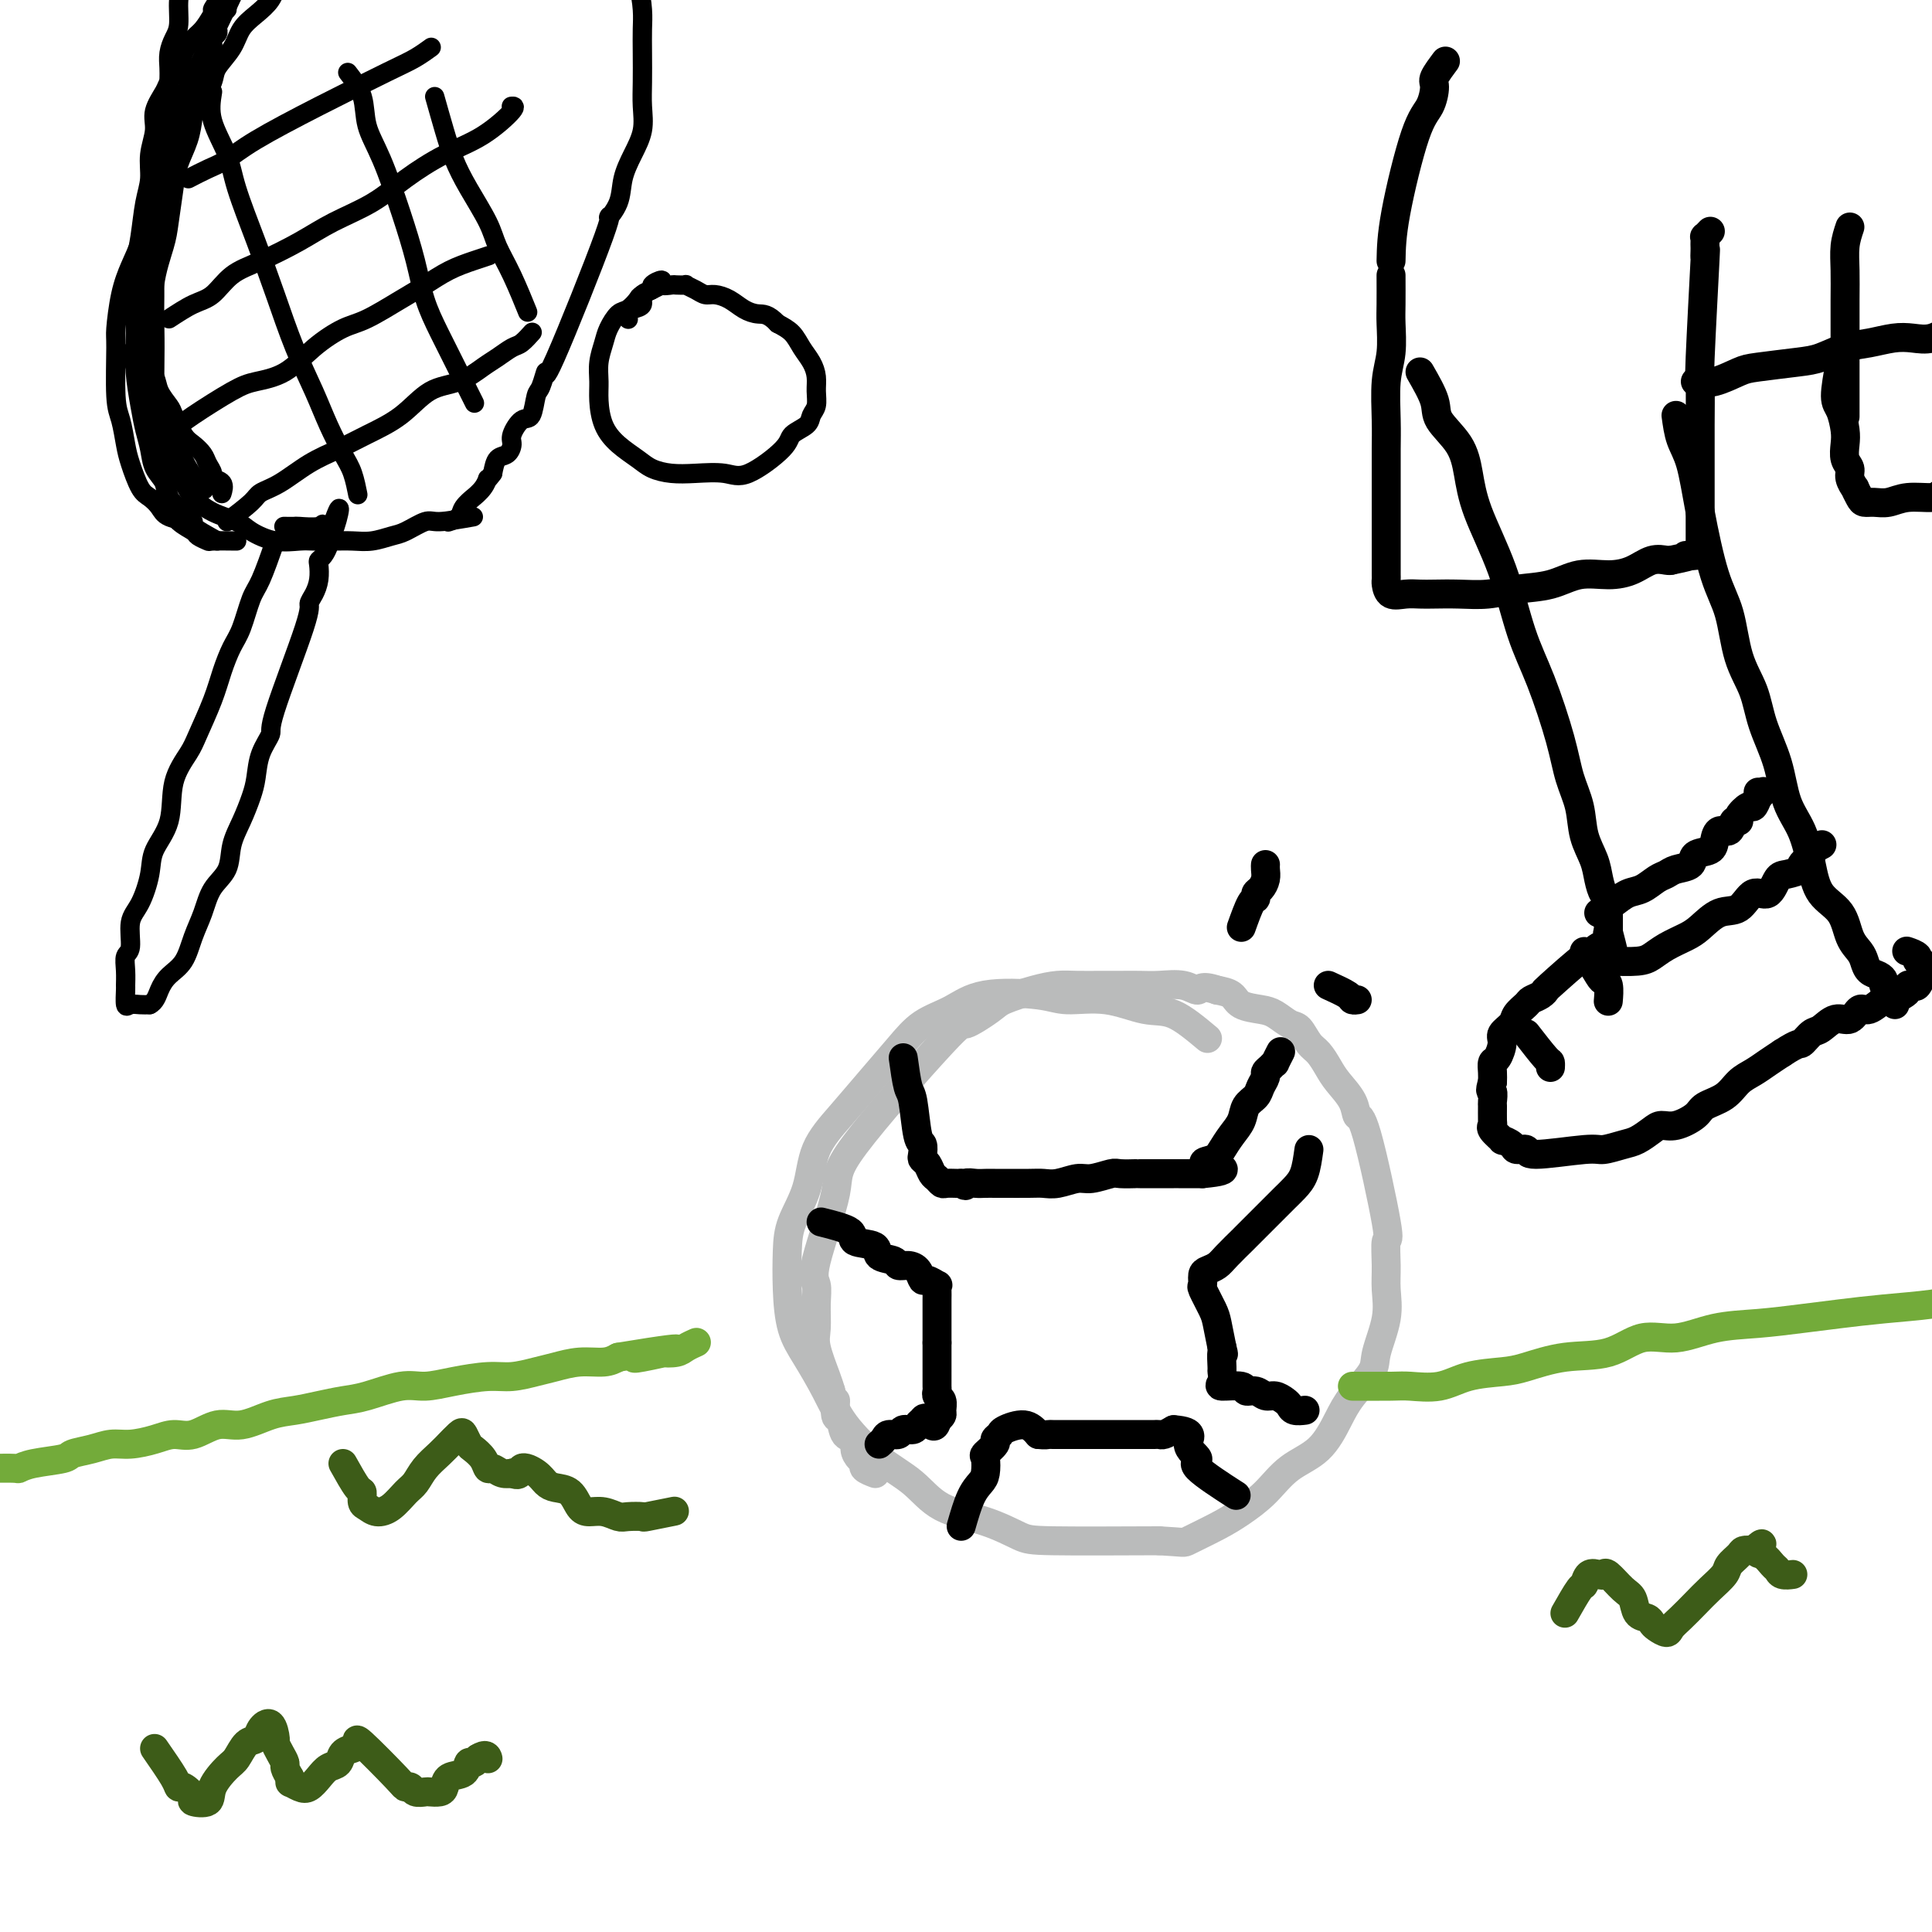 <svg viewBox='0 0 400 400' version='1.1' xmlns='http://www.w3.org/2000/svg' xmlns:xlink='http://www.w3.org/1999/xlink'><g fill='none' stroke='#BABBBB' stroke-width='6' stroke-linecap='round' stroke-linejoin='round'><path d='M250,215c-2.464,-2.062 -4.929,-4.125 -7,-5c-2.071,-0.875 -3.750,-0.563 -6,-1c-2.250,-0.437 -5.072,-1.625 -8,-2c-2.928,-0.375 -5.963,0.061 -8,0c-2.037,-0.061 -3.078,-0.620 -6,-1c-2.922,-0.380 -7.725,-0.582 -11,0c-3.275,0.582 -5.021,1.949 -7,3c-1.979,1.051 -4.190,1.786 -6,3c-1.810,1.214 -3.218,2.906 -5,5c-1.782,2.094 -3.938,4.590 -6,7c-2.062,2.410 -4.031,4.735 -6,7c-1.969,2.265 -3.940,4.469 -5,7c-1.060,2.531 -1.211,5.390 -2,8c-0.789,2.610 -2.218,4.972 -3,7c-0.782,2.028 -0.919,3.724 -1,6c-0.081,2.276 -0.107,5.134 0,8c0.107,2.866 0.347,5.739 1,8c0.653,2.261 1.721,3.909 3,6c1.279,2.091 2.771,4.626 4,7c1.229,2.374 2.195,4.588 4,7c1.805,2.412 4.447,5.021 7,7c2.553,1.979 5.016,3.329 7,5c1.984,1.671 3.490,3.663 6,5c2.510,1.337 6.023,2.018 9,3c2.977,0.982 5.417,2.264 7,3c1.583,0.736 2.309,0.924 7,1c4.691,0.076 13.345,0.038 22,0'/><path d='M240,319c5.545,0.300 4.907,0.551 6,0c1.093,-0.551 3.916,-1.905 6,-3c2.084,-1.095 3.429,-1.930 5,-3c1.571,-1.070 3.367,-2.374 5,-4c1.633,-1.626 3.104,-3.573 5,-5c1.896,-1.427 4.219,-2.336 6,-4c1.781,-1.664 3.021,-4.085 4,-6c0.979,-1.915 1.698,-3.323 3,-5c1.302,-1.677 3.186,-3.622 4,-5c0.814,-1.378 0.557,-2.189 1,-4c0.443,-1.811 1.586,-4.623 2,-7c0.414,-2.377 0.098,-4.319 0,-6c-0.098,-1.681 0.023,-3.100 0,-5c-0.023,-1.900 -0.189,-4.282 0,-5c0.189,-0.718 0.735,0.230 0,-4c-0.735,-4.230 -2.749,-13.636 -4,-18c-1.251,-4.364 -1.739,-3.687 -2,-4c-0.261,-0.313 -0.296,-1.615 -1,-3c-0.704,-1.385 -2.076,-2.851 -3,-4c-0.924,-1.149 -1.402,-1.980 -2,-3c-0.598,-1.020 -1.318,-2.227 -2,-3c-0.682,-0.773 -1.325,-1.110 -2,-2c-0.675,-0.890 -1.382,-2.331 -2,-3c-0.618,-0.669 -1.148,-0.564 -2,-1c-0.852,-0.436 -2.027,-1.412 -3,-2c-0.973,-0.588 -1.745,-0.786 -3,-1c-1.255,-0.214 -2.992,-0.442 -4,-1c-1.008,-0.558 -1.288,-1.445 -2,-2c-0.712,-0.555 -1.856,-0.777 -3,-1'/><path d='M252,205c-3.421,-1.177 -3.475,-0.119 -4,0c-0.525,0.119 -1.521,-0.700 -3,-1c-1.479,-0.300 -3.442,-0.080 -5,0c-1.558,0.080 -2.713,0.021 -4,0c-1.287,-0.021 -2.708,-0.004 -4,0c-1.292,0.004 -2.454,-0.007 -4,0c-1.546,0.007 -3.474,0.030 -5,0c-1.526,-0.030 -2.648,-0.115 -4,0c-1.352,0.115 -2.934,0.429 -5,1c-2.066,0.571 -4.615,1.399 -6,2c-1.385,0.601 -1.607,0.976 -3,2c-1.393,1.024 -3.958,2.697 -5,3c-1.042,0.303 -0.563,-0.765 -5,4c-4.437,4.765 -13.792,15.365 -18,21c-4.208,5.635 -3.271,6.307 -4,10c-0.729,3.693 -3.125,10.407 -4,14c-0.875,3.593 -0.228,4.065 0,5c0.228,0.935 0.036,2.333 0,4c-0.036,1.667 0.083,3.601 0,5c-0.083,1.399 -0.369,2.261 0,4c0.369,1.739 1.391,4.354 2,6c0.609,1.646 0.804,2.323 1,3'/><path d='M172,288c0.705,4.452 0.967,2.081 1,2c0.033,-0.081 -0.164,2.128 0,3c0.164,0.872 0.687,0.408 1,1c0.313,0.592 0.414,2.238 1,3c0.586,0.762 1.658,0.638 2,1c0.342,0.362 -0.044,1.211 0,2c0.044,0.789 0.520,1.518 1,2c0.480,0.482 0.966,0.718 1,1c0.034,0.282 -0.383,0.612 0,1c0.383,0.388 1.565,0.835 2,1c0.435,0.165 0.124,0.047 0,0c-0.124,-0.047 -0.062,-0.024 0,0'/></g>
<g fill='none' stroke='#000000' stroke-width='6' stroke-linecap='round' stroke-linejoin='round'><path d='M187,219c0.332,2.396 0.663,4.792 1,6c0.337,1.208 0.678,1.227 1,3c0.322,1.773 0.625,5.300 1,7c0.375,1.700 0.821,1.573 1,2c0.179,0.427 0.089,1.410 0,2c-0.089,0.590 -0.178,0.789 0,1c0.178,0.211 0.624,0.435 1,1c0.376,0.565 0.682,1.472 1,2c0.318,0.528 0.649,0.677 1,1c0.351,0.323 0.723,0.818 1,1c0.277,0.182 0.459,0.049 1,0c0.541,-0.049 1.440,-0.014 2,0c0.560,0.014 0.780,0.007 1,0'/><path d='M199,245c1.368,0.928 0.786,0.249 1,0c0.214,-0.249 1.222,-0.067 2,0c0.778,0.067 1.324,0.018 2,0c0.676,-0.018 1.481,-0.004 2,0c0.519,0.004 0.751,-0.003 2,0c1.249,0.003 3.515,0.016 5,0c1.485,-0.016 2.187,-0.061 3,0c0.813,0.061 1.735,0.226 3,0c1.265,-0.226 2.873,-0.845 4,-1c1.127,-0.155 1.773,0.155 3,0c1.227,-0.155 3.034,-0.774 4,-1c0.966,-0.226 1.092,-0.061 2,0c0.908,0.061 2.599,0.016 3,0c0.401,-0.016 -0.488,-0.004 1,0c1.488,0.004 5.354,0.001 7,0c1.646,-0.001 1.071,-0.000 1,0c-0.071,0.000 0.362,0.000 1,0c0.638,-0.000 1.479,-0.000 2,0c0.521,0.000 0.720,0.000 1,0c0.280,-0.000 0.640,-0.000 1,0'/><path d='M249,243c7.927,-0.724 2.744,-1.533 1,-2c-1.744,-0.467 -0.049,-0.590 1,-1c1.049,-0.410 1.451,-1.107 2,-2c0.549,-0.893 1.246,-1.982 2,-3c0.754,-1.018 1.565,-1.964 2,-3c0.435,-1.036 0.494,-2.161 1,-3c0.506,-0.839 1.459,-1.390 2,-2c0.541,-0.610 0.671,-1.278 1,-2c0.329,-0.722 0.858,-1.498 1,-2c0.142,-0.502 -0.102,-0.730 0,-1c0.102,-0.270 0.549,-0.581 1,-1c0.451,-0.419 0.904,-0.947 1,-1c0.096,-0.053 -0.167,0.370 0,0c0.167,-0.370 0.762,-1.534 1,-2c0.238,-0.466 0.119,-0.233 0,0'/><path d='M170,253c2.542,0.634 5.084,1.269 6,2c0.916,0.731 0.205,1.559 1,2c0.795,0.441 3.094,0.496 4,1c0.906,0.504 0.417,1.457 1,2c0.583,0.543 2.236,0.675 3,1c0.764,0.325 0.637,0.842 1,1c0.363,0.158 1.215,-0.045 2,0c0.785,0.045 1.503,0.337 2,1c0.497,0.663 0.774,1.696 1,2c0.226,0.304 0.400,-0.122 1,0c0.600,0.122 1.625,0.792 2,1c0.375,0.208 0.101,-0.045 0,0c-0.101,0.045 -0.027,0.387 0,1c0.027,0.613 0.007,1.497 0,2c-0.007,0.503 -0.002,0.624 0,1c0.002,0.376 0.001,1.008 0,2c-0.001,0.992 -0.000,2.344 0,3c0.000,0.656 0.000,0.616 0,1c-0.000,0.384 -0.000,1.192 0,2'/><path d='M194,278c0.000,2.339 0.000,2.186 0,2c-0.000,-0.186 -0.000,-0.404 0,0c0.000,0.404 0.000,1.431 0,2c-0.000,0.569 -0.000,0.681 0,1c0.000,0.319 0.000,0.845 0,1c-0.000,0.155 -0.001,-0.060 0,0c0.001,0.060 0.004,0.396 0,1c-0.004,0.604 -0.015,1.475 0,2c0.015,0.525 0.057,0.704 0,1c-0.057,0.296 -0.214,0.709 0,1c0.214,0.291 0.800,0.459 1,1c0.200,0.541 0.015,1.453 0,2c-0.015,0.547 0.138,0.728 0,1c-0.138,0.272 -0.569,0.636 -1,1'/><path d='M194,294c-0.406,2.487 -1.422,0.704 -2,0c-0.578,-0.704 -0.717,-0.328 -1,0c-0.283,0.328 -0.710,0.609 -1,1c-0.290,0.391 -0.445,0.892 -1,1c-0.555,0.108 -1.511,-0.178 -2,0c-0.489,0.178 -0.509,0.818 -1,1c-0.491,0.182 -1.451,-0.096 -2,0c-0.549,0.096 -0.686,0.564 -1,1c-0.314,0.436 -0.804,0.839 -1,1c-0.196,0.161 -0.098,0.081 0,0'/><path d='M199,316c0.648,-2.234 1.296,-4.467 2,-6c0.704,-1.533 1.464,-2.365 2,-3c0.536,-0.635 0.846,-1.073 1,-2c0.154,-0.927 0.150,-2.343 0,-3c-0.150,-0.657 -0.446,-0.557 0,-1c0.446,-0.443 1.635,-1.430 2,-2c0.365,-0.570 -0.093,-0.722 0,-1c0.093,-0.278 0.736,-0.683 1,-1c0.264,-0.317 0.148,-0.547 1,-1c0.852,-0.453 2.672,-1.129 4,-1c1.328,0.129 2.164,1.065 3,2'/><path d='M215,297c1.506,0.155 1.769,0.041 2,0c0.231,-0.041 0.428,-0.011 1,0c0.572,0.011 1.519,0.003 2,0c0.481,-0.003 0.497,-0.001 1,0c0.503,0.001 1.494,0.000 2,0c0.506,-0.000 0.525,-0.000 1,0c0.475,0.000 1.404,0.000 2,0c0.596,-0.000 0.860,-0.000 1,0c0.140,0.000 0.156,0.000 1,0c0.844,-0.000 2.517,-0.000 3,0c0.483,0.000 -0.222,0.000 0,0c0.222,-0.000 1.373,-0.000 2,0c0.627,0.000 0.731,0.000 1,0c0.269,-0.000 0.702,-0.000 1,0c0.298,0.000 0.460,0.001 1,0c0.540,-0.001 1.457,-0.003 2,0c0.543,0.003 0.713,0.011 1,0c0.287,-0.011 0.693,-0.041 1,0c0.307,0.041 0.516,0.155 1,0c0.484,-0.155 1.242,-0.577 2,-1'/><path d='M243,296c4.860,0.354 3.009,1.738 3,3c-0.009,1.262 1.822,2.400 2,3c0.178,0.600 -1.298,0.662 0,2c1.298,1.338 5.371,3.954 7,5c1.629,1.046 0.815,0.523 0,0'/><path d='M271,238c-0.253,1.831 -0.507,3.662 -1,5c-0.493,1.338 -1.226,2.184 -2,3c-0.774,0.816 -1.590,1.601 -2,2c-0.410,0.399 -0.413,0.411 -2,2c-1.587,1.589 -4.757,4.755 -6,6c-1.243,1.245 -0.557,0.570 -1,1c-0.443,0.430 -2.013,1.965 -3,3c-0.987,1.035 -1.391,1.570 -2,2c-0.609,0.430 -1.424,0.755 -2,1c-0.576,0.245 -0.911,0.409 -1,1c-0.089,0.591 0.070,1.609 0,2c-0.070,0.391 -0.369,0.156 0,1c0.369,0.844 1.407,2.766 2,4c0.593,1.234 0.741,1.781 1,3c0.259,1.219 0.630,3.109 1,5'/><path d='M253,279c0.618,2.374 0.162,0.808 0,1c-0.162,0.192 -0.029,2.141 0,3c0.029,0.859 -0.046,0.626 0,1c0.046,0.374 0.215,1.353 0,2c-0.215,0.647 -0.812,0.962 0,1c0.812,0.038 3.032,-0.201 4,0c0.968,0.201 0.683,0.841 1,1c0.317,0.159 1.237,-0.165 2,0c0.763,0.165 1.369,0.819 2,1c0.631,0.181 1.287,-0.109 2,0c0.713,0.109 1.484,0.618 2,1c0.516,0.382 0.778,0.639 1,1c0.222,0.361 0.406,0.828 1,1c0.594,0.172 1.598,0.049 2,0c0.402,-0.049 0.201,-0.025 0,0'/><path d='M294,77c1.262,2.198 2.524,4.396 3,6c0.476,1.604 0.168,2.614 1,4c0.832,1.386 2.806,3.148 4,5c1.194,1.852 1.610,3.794 2,6c0.390,2.206 0.755,4.674 2,8c1.245,3.326 3.369,7.508 5,12c1.631,4.492 2.770,9.295 4,13c1.230,3.705 2.552,6.314 4,10c1.448,3.686 3.022,8.450 4,12c0.978,3.550 1.361,5.888 2,8c0.639,2.112 1.533,3.999 2,6c0.467,2.001 0.507,4.118 1,6c0.493,1.882 1.438,3.530 2,5c0.562,1.470 0.739,2.762 1,4c0.261,1.238 0.606,2.422 1,3c0.394,0.578 0.838,0.549 1,1c0.162,0.451 0.043,1.381 0,2c-0.043,0.619 -0.012,0.925 0,1c0.012,0.075 0.003,-0.083 0,0c-0.003,0.083 -0.001,0.407 0,1c0.001,0.593 0.000,1.455 0,2c-0.000,0.545 -0.000,0.772 0,1'/><path d='M333,193c2.143,8.216 0.500,2.756 0,1c-0.500,-1.756 0.142,0.192 0,1c-0.142,0.808 -1.067,0.475 -2,1c-0.933,0.525 -1.874,1.909 -2,2c-0.126,0.091 0.562,-1.111 -1,0c-1.562,1.111 -5.373,4.534 -7,6c-1.627,1.466 -1.070,0.973 -1,1c0.070,0.027 -0.347,0.573 -1,1c-0.653,0.427 -1.542,0.733 -2,1c-0.458,0.267 -0.486,0.493 -1,1c-0.514,0.507 -1.514,1.295 -2,2c-0.486,0.705 -0.460,1.326 -1,2c-0.540,0.674 -1.647,1.402 -2,2c-0.353,0.598 0.049,1.066 0,2c-0.049,0.934 -0.549,2.333 -1,3c-0.451,0.667 -0.852,0.603 -1,1c-0.148,0.397 -0.042,1.256 0,2c0.042,0.744 0.021,1.372 0,2'/><path d='M309,224c-0.773,2.502 -0.207,1.756 0,2c0.207,0.244 0.053,1.479 0,2c-0.053,0.521 -0.006,0.329 0,1c0.006,0.671 -0.028,2.203 0,3c0.028,0.797 0.120,0.857 0,1c-0.120,0.143 -0.451,0.368 0,1c0.451,0.632 1.684,1.671 2,2c0.316,0.329 -0.285,-0.050 0,0c0.285,0.050 1.456,0.531 2,1c0.544,0.469 0.462,0.925 1,1c0.538,0.075 1.698,-0.232 2,0c0.302,0.232 -0.254,1.002 2,1c2.254,-0.002 7.318,-0.778 10,-1c2.682,-0.222 2.983,0.108 4,0c1.017,-0.108 2.749,-0.654 4,-1c1.251,-0.346 2.020,-0.491 3,-1c0.980,-0.509 2.172,-1.382 3,-2c0.828,-0.618 1.292,-0.979 2,-1c0.708,-0.021 1.659,0.300 3,0c1.341,-0.300 3.072,-1.221 4,-2c0.928,-0.779 1.052,-1.416 2,-2c0.948,-0.584 2.718,-1.115 4,-2c1.282,-0.885 2.076,-2.124 3,-3c0.924,-0.876 1.980,-1.390 3,-2c1.020,-0.610 2.006,-1.317 3,-2c0.994,-0.683 1.997,-1.341 3,-2'/><path d='M369,218c3.592,-2.350 3.571,-1.724 4,-2c0.429,-0.276 1.309,-1.455 2,-2c0.691,-0.545 1.195,-0.456 2,-1c0.805,-0.544 1.911,-1.723 3,-2c1.089,-0.277 2.162,0.346 3,0c0.838,-0.346 1.442,-1.661 2,-2c0.558,-0.339 1.070,0.298 2,0c0.930,-0.298 2.278,-1.533 3,-2c0.722,-0.467 0.820,-0.167 1,0c0.180,0.167 0.444,0.202 1,0c0.556,-0.202 1.406,-0.640 2,-1c0.594,-0.360 0.934,-0.640 1,-1c0.066,-0.360 -0.140,-0.799 0,-1c0.140,-0.201 0.626,-0.164 1,0c0.374,0.164 0.636,0.456 1,0c0.364,-0.456 0.829,-1.661 1,-2c0.171,-0.339 0.049,0.189 0,0c-0.049,-0.189 -0.024,-1.094 0,-2'/><path d='M398,200c0.360,-1.110 -0.738,-0.885 -1,-1c-0.262,-0.115 0.314,-0.569 0,-1c-0.314,-0.431 -1.518,-0.837 -2,-1c-0.482,-0.163 -0.241,-0.081 0,0'/><path d='M347,86c0.238,1.758 0.476,3.516 1,5c0.524,1.484 1.332,2.695 2,5c0.668,2.305 1.194,5.703 2,10c0.806,4.297 1.891,9.493 3,13c1.109,3.507 2.240,5.323 3,8c0.760,2.677 1.147,6.214 2,9c0.853,2.786 2.171,4.823 3,7c0.829,2.177 1.167,4.496 2,7c0.833,2.504 2.160,5.195 3,8c0.840,2.805 1.191,5.725 2,8c0.809,2.275 2.075,3.904 3,6c0.925,2.096 1.508,4.659 2,7c0.492,2.341 0.891,4.461 2,6c1.109,1.539 2.926,2.496 4,4c1.074,1.504 1.405,3.555 2,5c0.595,1.445 1.456,2.285 2,3c0.544,0.715 0.772,1.304 1,2c0.228,0.696 0.456,1.499 1,2c0.544,0.501 1.404,0.701 2,1c0.596,0.299 0.930,0.696 1,1c0.070,0.304 -0.123,0.515 0,1c0.123,0.485 0.561,1.242 1,2'/><path d='M391,206c2.333,3.500 1.167,1.750 0,0'/><path d='M331,189c0.998,-0.635 1.997,-1.269 3,-2c1.003,-0.731 2.011,-1.558 3,-2c0.989,-0.442 1.961,-0.499 3,-1c1.039,-0.501 2.146,-1.448 3,-2c0.854,-0.552 1.455,-0.711 2,-1c0.545,-0.289 1.035,-0.710 2,-1c0.965,-0.290 2.404,-0.450 3,-1c0.596,-0.550 0.349,-1.490 1,-2c0.651,-0.510 2.202,-0.589 3,-1c0.798,-0.411 0.845,-1.153 1,-2c0.155,-0.847 0.418,-1.798 1,-2c0.582,-0.202 1.483,0.344 2,0c0.517,-0.344 0.649,-1.579 1,-2c0.351,-0.421 0.920,-0.027 1,0c0.080,0.027 -0.329,-0.312 0,-1c0.329,-0.688 1.396,-1.724 2,-2c0.604,-0.276 0.744,0.207 1,0c0.256,-0.207 0.628,-1.103 1,-2'/><path d='M364,165c2.166,-2.182 0.581,-0.636 0,0c-0.581,0.636 -0.156,0.364 0,0c0.156,-0.364 0.045,-0.818 0,-1c-0.045,-0.182 -0.022,-0.091 0,0'/><path d='M333,199c2.259,0.066 4.519,0.132 6,0c1.481,-0.132 2.184,-0.463 3,-1c0.816,-0.537 1.744,-1.279 3,-2c1.256,-0.721 2.839,-1.421 4,-2c1.161,-0.579 1.900,-1.038 3,-2c1.100,-0.962 2.560,-2.426 4,-3c1.440,-0.574 2.859,-0.258 4,-1c1.141,-0.742 2.002,-2.542 3,-3c0.998,-0.458 2.132,0.425 3,0c0.868,-0.425 1.469,-2.159 2,-3c0.531,-0.841 0.990,-0.790 2,-1c1.010,-0.210 2.570,-0.682 3,-1c0.430,-0.318 -0.270,-0.481 0,-1c0.270,-0.519 1.508,-1.393 2,-2c0.492,-0.607 0.237,-0.947 0,-1c-0.237,-0.053 -0.455,0.182 0,0c0.455,-0.182 1.584,-0.780 2,-1c0.416,-0.220 0.119,-0.063 0,0c-0.119,0.063 -0.059,0.031 0,0'/><path d='M328,197c1.185,2.006 2.370,4.012 3,5c0.630,0.988 0.705,0.958 1,1c0.295,0.042 0.811,0.156 1,1c0.189,0.844 0.051,2.420 0,3c-0.051,0.580 -0.015,0.166 0,0c0.015,-0.166 0.007,-0.083 0,0'/><path d='M316,214c1.577,2.030 3.155,4.060 4,5c0.845,0.940 0.958,0.792 1,1c0.042,0.208 0.012,0.774 0,1c-0.012,0.226 -0.006,0.113 0,0'/><path d='M288,57c0.008,2.231 0.016,4.462 0,6c-0.016,1.538 -0.057,2.384 0,4c0.057,1.616 0.211,4.003 0,6c-0.211,1.997 -0.789,3.604 -1,6c-0.211,2.396 -0.057,5.582 0,8c0.057,2.418 0.015,4.070 0,6c-0.015,1.930 -0.004,4.140 0,6c0.004,1.860 0.001,3.370 0,5c-0.001,1.630 -0.000,3.378 0,5c0.000,1.622 0.000,3.117 0,4c-0.000,0.883 -0.000,1.152 0,2c0.000,0.848 0.002,2.273 0,3c-0.002,0.727 -0.006,0.755 0,1c0.006,0.245 0.021,0.707 0,1c-0.021,0.293 -0.079,0.418 0,1c0.079,0.582 0.294,1.620 1,2c0.706,0.380 1.902,0.103 3,0c1.098,-0.103 2.097,-0.031 3,0c0.903,0.031 1.710,0.021 3,0c1.290,-0.021 3.063,-0.052 5,0c1.937,0.052 4.036,0.186 6,0c1.964,-0.186 3.792,-0.693 6,-1c2.208,-0.307 4.796,-0.416 7,-1c2.204,-0.584 4.023,-1.645 6,-2c1.977,-0.355 4.113,-0.004 6,0c1.887,0.004 3.526,-0.339 5,-1c1.474,-0.661 2.781,-1.639 4,-2c1.219,-0.361 2.348,-0.103 3,0c0.652,0.103 0.826,0.052 1,0'/><path d='M346,116c6.453,-1.319 3.585,-1.115 3,-1c-0.585,0.115 1.111,0.141 2,0c0.889,-0.141 0.970,-0.450 1,-1c0.030,-0.550 0.008,-1.341 0,-2c-0.008,-0.659 -0.002,-1.186 0,-2c0.002,-0.814 0.001,-1.914 0,-3c-0.001,-1.086 -0.001,-2.156 0,-4c0.001,-1.844 0.004,-4.460 0,-7c-0.004,-2.540 -0.015,-5.005 0,-8c0.015,-2.995 0.057,-6.522 0,-8c-0.057,-1.478 -0.211,-0.907 0,-6c0.211,-5.093 0.789,-15.851 1,-20c0.211,-4.149 0.057,-1.690 0,-1c-0.057,0.690 -0.016,-0.388 0,-1c0.016,-0.612 0.008,-0.756 0,-1c-0.008,-0.244 -0.016,-0.587 0,-1c0.016,-0.413 0.056,-0.894 0,-1c-0.056,-0.106 -0.207,0.164 0,0c0.207,-0.164 0.774,-0.761 1,-1c0.226,-0.239 0.113,-0.119 0,0'/><path d='M351,79c1.189,0.203 2.379,0.406 4,0c1.621,-0.406 3.675,-1.422 5,-2c1.325,-0.578 1.921,-0.718 4,-1c2.079,-0.282 5.641,-0.706 8,-1c2.359,-0.294 3.516,-0.457 5,-1c1.484,-0.543 3.295,-1.464 5,-2c1.705,-0.536 3.303,-0.686 5,-1c1.697,-0.314 3.494,-0.792 5,-1c1.506,-0.208 2.720,-0.146 4,0c1.280,0.146 2.626,0.375 4,0c1.374,-0.375 2.774,-1.354 4,-2c1.226,-0.646 2.276,-0.958 3,-1c0.724,-0.042 1.122,0.184 2,0c0.878,-0.184 2.236,-0.780 3,-1c0.764,-0.220 0.932,-0.063 1,0c0.068,0.063 0.034,0.031 0,0'/><path d='M381,75c-0.506,2.721 -1.012,5.443 -1,7c0.012,1.557 0.543,1.950 1,3c0.457,1.050 0.839,2.756 1,4c0.161,1.244 0.100,2.026 0,3c-0.100,0.974 -0.238,2.140 0,3c0.238,0.860 0.851,1.414 1,2c0.149,0.586 -0.168,1.205 0,2c0.168,0.795 0.821,1.768 1,2c0.179,0.232 -0.115,-0.277 0,0c0.115,0.277 0.640,1.338 1,2c0.360,0.662 0.555,0.924 1,1c0.445,0.076 1.140,-0.035 2,0c0.860,0.035 1.885,0.216 3,0c1.115,-0.216 2.319,-0.829 4,-1c1.681,-0.171 3.840,0.098 5,0c1.160,-0.098 1.323,-0.565 2,-1c0.677,-0.435 1.869,-0.838 3,-1c1.131,-0.162 2.202,-0.082 3,0c0.798,0.082 1.324,0.166 2,0c0.676,-0.166 1.501,-0.580 2,-1c0.499,-0.420 0.673,-0.844 1,-1c0.327,-0.156 0.808,-0.045 1,0c0.192,0.045 0.096,0.022 0,0'/><path d='M414,99c4.881,-0.560 2.583,0.042 2,0c-0.583,-0.042 0.548,-0.726 1,-1c0.452,-0.274 0.226,-0.137 0,0'/><path d='M383,47c-0.423,1.259 -0.845,2.518 -1,4c-0.155,1.482 -0.041,3.186 0,5c0.041,1.814 0.011,3.737 0,6c-0.011,2.263 -0.003,4.865 0,7c0.003,2.135 0.001,3.801 0,6c-0.001,2.199 -0.000,4.930 0,7c0.000,2.070 0.000,3.481 0,4c-0.000,0.519 -0.000,0.148 0,0c0.000,-0.148 0.000,-0.074 0,0'/><path d='M288,54c0.051,-2.567 0.103,-5.133 1,-10c0.897,-4.867 2.640,-12.033 4,-16c1.360,-3.967 2.337,-4.734 3,-6c0.663,-1.266 1.013,-3.030 1,-4c-0.013,-0.970 -0.388,-1.146 0,-2c0.388,-0.854 1.539,-2.387 2,-3c0.461,-0.613 0.230,-0.307 0,0'/><path d='M257,192c0.726,-2.026 1.452,-4.051 2,-5c0.548,-0.949 0.917,-0.821 1,-1c0.083,-0.179 -0.121,-0.665 0,-1c0.121,-0.335 0.568,-0.521 1,-1c0.432,-0.479 0.848,-1.253 1,-2c0.152,-0.747 0.041,-1.468 0,-2c-0.041,-0.532 -0.011,-0.874 0,-1c0.011,-0.126 0.003,-0.036 0,0c-0.003,0.036 -0.002,0.018 0,0'/><path d='M275,204c1.607,0.732 3.214,1.464 4,2c0.786,0.536 0.750,0.875 1,1c0.250,0.125 0.786,0.036 1,0c0.214,-0.036 0.107,-0.018 0,0'/></g>
<g fill='none' stroke='#3D5C18' stroke-width='6' stroke-linecap='round' stroke-linejoin='round'><path d='M32,362c1.590,2.295 3.179,4.590 4,6c0.821,1.410 0.872,1.935 1,2c0.128,0.065 0.333,-0.330 1,0c0.667,0.330 1.796,1.385 2,2c0.204,0.615 -0.517,0.791 0,1c0.517,0.209 2.274,0.452 3,0c0.726,-0.452 0.422,-1.598 1,-3c0.578,-1.402 2.038,-3.061 3,-4c0.962,-0.939 1.427,-1.158 2,-2c0.573,-0.842 1.254,-2.306 2,-3c0.746,-0.694 1.558,-0.618 2,-1c0.442,-0.382 0.513,-1.221 1,-2c0.487,-0.779 1.388,-1.498 2,-1c0.612,0.498 0.934,2.213 1,3c0.066,0.787 -0.123,0.647 0,1c0.123,0.353 0.559,1.198 1,2c0.441,0.802 0.888,1.562 1,2c0.112,0.438 -0.111,0.554 0,1c0.111,0.446 0.555,1.223 1,2'/><path d='M60,368c0.832,1.719 -0.087,1.018 0,1c0.087,-0.018 1.179,0.648 2,1c0.821,0.352 1.371,0.389 2,0c0.629,-0.389 1.338,-1.204 2,-2c0.662,-0.796 1.278,-1.574 2,-2c0.722,-0.426 1.550,-0.499 2,-1c0.450,-0.501 0.524,-1.430 1,-2c0.476,-0.570 1.356,-0.779 2,-1c0.644,-0.221 1.051,-0.452 1,-1c-0.051,-0.548 -0.562,-1.411 1,0c1.562,1.411 5.196,5.096 7,7c1.804,1.904 1.778,2.027 2,2c0.222,-0.027 0.693,-0.203 1,0c0.307,0.203 0.450,0.785 1,1c0.550,0.215 1.507,0.065 2,0c0.493,-0.065 0.521,-0.043 1,0c0.479,0.043 1.410,0.109 2,0c0.590,-0.109 0.841,-0.393 1,-1c0.159,-0.607 0.228,-1.538 1,-2c0.772,-0.462 2.248,-0.454 3,-1c0.752,-0.546 0.779,-1.647 1,-2c0.221,-0.353 0.634,0.042 1,0c0.366,-0.042 0.683,-0.521 1,-1'/><path d='M99,364c1.690,-1.083 1.917,-0.292 2,0c0.083,0.292 0.024,0.083 0,0c-0.024,-0.083 -0.012,-0.042 0,0'/><path d='M71,303c1.150,2.055 2.299,4.110 3,5c0.701,0.890 0.953,0.616 1,1c0.047,0.384 -0.111,1.428 0,2c0.111,0.572 0.491,0.674 1,1c0.509,0.326 1.147,0.877 2,1c0.853,0.123 1.922,-0.183 3,-1c1.078,-0.817 2.163,-2.146 3,-3c0.837,-0.854 1.424,-1.232 2,-2c0.576,-0.768 1.142,-1.926 2,-3c0.858,-1.074 2.008,-2.065 3,-3c0.992,-0.935 1.824,-1.813 2,-2c0.176,-0.187 -0.305,0.316 0,0c0.305,-0.316 1.395,-1.452 2,-2c0.605,-0.548 0.726,-0.507 1,0c0.274,0.507 0.703,1.480 1,2c0.297,0.520 0.463,0.588 1,1c0.537,0.412 1.444,1.168 2,2c0.556,0.832 0.762,1.739 1,2c0.238,0.261 0.507,-0.126 1,0c0.493,0.126 1.210,0.765 2,1c0.790,0.235 1.654,0.067 2,0c0.346,-0.067 0.173,-0.034 0,0'/><path d='M106,305c1.999,0.979 1.498,-0.574 2,-1c0.502,-0.426 2.007,0.274 3,1c0.993,0.726 1.473,1.477 2,2c0.527,0.523 1.103,0.819 2,1c0.897,0.181 2.117,0.248 3,1c0.883,0.752 1.428,2.187 2,3c0.572,0.813 1.170,1.002 2,1c0.830,-0.002 1.892,-0.196 3,0c1.108,0.196 2.263,0.781 3,1c0.737,0.219 1.057,0.073 2,0c0.943,-0.073 2.511,-0.071 3,0c0.489,0.071 -0.099,0.211 1,0c1.099,-0.211 3.885,-0.775 5,-1c1.115,-0.225 0.557,-0.113 0,0'/><path d='M324,334c1.171,-2.060 2.342,-4.121 3,-5c0.658,-0.879 0.805,-0.578 1,-1c0.195,-0.422 0.440,-1.567 1,-2c0.560,-0.433 1.435,-0.154 2,0c0.565,0.154 0.819,0.181 1,0c0.181,-0.181 0.290,-0.571 1,0c0.710,0.571 2.022,2.104 3,3c0.978,0.896 1.623,1.157 2,2c0.377,0.843 0.486,2.269 1,3c0.514,0.731 1.432,0.768 2,1c0.568,0.232 0.784,0.660 1,1c0.216,0.340 0.431,0.594 1,1c0.569,0.406 1.492,0.965 2,1c0.508,0.035 0.602,-0.456 1,-1c0.398,-0.544 1.100,-1.143 2,-2c0.900,-0.857 1.999,-1.973 3,-3c1.001,-1.027 1.902,-1.963 3,-3c1.098,-1.037 2.391,-2.173 3,-3c0.609,-0.827 0.534,-1.345 1,-2c0.466,-0.655 1.471,-1.445 2,-2c0.529,-0.555 0.580,-0.873 1,-1c0.420,-0.127 1.210,-0.064 2,0'/><path d='M363,321c2.979,-2.661 1.427,-0.814 1,0c-0.427,0.814 0.271,0.596 1,1c0.729,0.404 1.488,1.429 2,2c0.512,0.571 0.778,0.689 1,1c0.222,0.311 0.400,0.815 1,1c0.600,0.185 1.623,0.050 2,0c0.377,-0.050 0.108,-0.014 0,0c-0.108,0.014 -0.054,0.007 0,0'/></g>
<g fill='none' stroke='#73AB3A' stroke-width='6' stroke-linecap='round' stroke-linejoin='round'><path d='M-2,304c2.045,-0.024 4.090,-0.048 5,0c0.910,0.048 0.687,0.168 1,0c0.313,-0.168 1.164,-0.623 3,-1c1.836,-0.377 4.657,-0.675 6,-1c1.343,-0.325 1.209,-0.678 2,-1c0.791,-0.322 2.508,-0.612 4,-1c1.492,-0.388 2.761,-0.872 4,-1c1.239,-0.128 2.448,0.101 4,0c1.552,-0.101 3.445,-0.533 5,-1c1.555,-0.467 2.771,-0.969 4,-1c1.229,-0.031 2.470,0.409 4,0c1.530,-0.409 3.349,-1.668 5,-2c1.651,-0.332 3.133,0.261 5,0c1.867,-0.261 4.117,-1.378 6,-2c1.883,-0.622 3.399,-0.749 5,-1c1.601,-0.251 3.287,-0.627 5,-1c1.713,-0.373 3.453,-0.744 5,-1c1.547,-0.256 2.903,-0.398 5,-1c2.097,-0.602 4.937,-1.663 7,-2c2.063,-0.337 3.349,0.050 5,0c1.651,-0.050 3.665,-0.538 6,-1c2.335,-0.462 4.990,-0.898 7,-1c2.010,-0.102 3.374,0.131 5,0c1.626,-0.131 3.513,-0.626 5,-1c1.487,-0.374 2.574,-0.626 4,-1c1.426,-0.374 3.192,-0.870 5,-1c1.808,-0.130 3.660,0.106 5,0c1.340,-0.106 2.170,-0.553 3,-1'/><path d='M128,281c21.143,-3.498 9.002,-0.744 5,0c-4.002,0.744 0.137,-0.522 2,-1c1.863,-0.478 1.452,-0.166 2,0c0.548,0.166 2.056,0.188 3,0c0.944,-0.188 1.325,-0.587 2,-1c0.675,-0.413 1.643,-0.842 2,-1c0.357,-0.158 0.102,-0.045 0,0c-0.102,0.045 -0.051,0.023 0,0'/><path d='M280,287c3.075,0.014 6.150,0.029 8,0c1.850,-0.029 2.477,-0.101 4,0c1.523,0.101 3.944,0.373 6,0c2.056,-0.373 3.749,-1.393 6,-2c2.251,-0.607 5.062,-0.801 7,-1c1.938,-0.199 3.005,-0.401 5,-1c1.995,-0.599 4.918,-1.593 8,-2c3.082,-0.407 6.323,-0.228 9,-1c2.677,-0.772 4.790,-2.497 7,-3c2.210,-0.503 4.517,0.216 7,0c2.483,-0.216 5.142,-1.367 8,-2c2.858,-0.633 5.915,-0.747 9,-1c3.085,-0.253 6.196,-0.646 9,-1c2.804,-0.354 5.300,-0.669 8,-1c2.700,-0.331 5.605,-0.677 9,-1c3.395,-0.323 7.281,-0.622 10,-1c2.719,-0.378 4.273,-0.833 7,-1c2.727,-0.167 6.628,-0.045 11,0c4.372,0.045 9.216,0.012 11,0c1.784,-0.012 0.510,-0.003 0,0c-0.510,0.003 -0.255,0.002 0,0'/></g>
<g fill='none' stroke='#000000' stroke-width='4' stroke-linecap='round' stroke-linejoin='round'><path d='M57,112c-1.089,3.086 -2.179,6.172 -3,8c-0.821,1.828 -1.374,2.397 -2,4c-0.626,1.603 -1.327,4.239 -2,6c-0.673,1.761 -1.320,2.647 -2,4c-0.680,1.353 -1.395,3.173 -2,5c-0.605,1.827 -1.102,3.660 -2,6c-0.898,2.340 -2.199,5.189 -3,7c-0.801,1.811 -1.103,2.586 -2,4c-0.897,1.414 -2.389,3.467 -3,6c-0.611,2.533 -0.339,5.547 -1,8c-0.661,2.453 -2.253,4.345 -3,6c-0.747,1.655 -0.649,3.072 -1,5c-0.351,1.928 -1.152,4.367 -2,6c-0.848,1.633 -1.744,2.459 -2,4c-0.256,1.541 0.128,3.797 0,5c-0.128,1.203 -0.767,1.353 -1,2c-0.233,0.647 -0.060,1.791 0,3c0.060,1.209 0.008,2.482 0,3c-0.008,0.518 0.028,0.283 0,1c-0.028,0.717 -0.121,2.388 0,3c0.121,0.612 0.456,0.165 1,0c0.544,-0.165 1.298,-0.047 2,0c0.702,0.047 1.351,0.024 2,0'/><path d='M31,208c1.147,-0.529 1.515,-1.851 2,-3c0.485,-1.149 1.087,-2.124 2,-3c0.913,-0.876 2.136,-1.654 3,-3c0.864,-1.346 1.368,-3.262 2,-5c0.632,-1.738 1.390,-3.300 2,-5c0.610,-1.700 1.070,-3.540 2,-5c0.930,-1.460 2.329,-2.542 3,-4c0.671,-1.458 0.612,-3.292 1,-5c0.388,-1.708 1.222,-3.291 2,-5c0.778,-1.709 1.499,-3.543 2,-5c0.501,-1.457 0.783,-2.537 1,-4c0.217,-1.463 0.369,-3.308 1,-5c0.631,-1.692 1.741,-3.229 2,-4c0.259,-0.771 -0.333,-0.775 1,-5c1.333,-4.225 4.592,-12.669 6,-17c1.408,-4.331 0.965,-4.547 1,-5c0.035,-0.453 0.548,-1.143 1,-2c0.452,-0.857 0.843,-1.883 1,-3c0.157,-1.117 0.081,-2.327 0,-3c-0.081,-0.673 -0.165,-0.810 0,-1c0.165,-0.190 0.580,-0.432 1,-1c0.420,-0.568 0.844,-1.461 1,-2c0.156,-0.539 0.045,-0.726 0,-1c-0.045,-0.274 -0.022,-0.637 0,-1'/><path d='M68,111c3.597,-10.840 2.090,-3.441 1,-1c-1.090,2.441 -1.764,-0.078 -2,-1c-0.236,-0.922 -0.036,-0.247 -1,0c-0.964,0.247 -3.094,0.066 -4,0c-0.906,-0.066 -0.590,-0.018 -1,0c-0.410,0.018 -1.546,0.005 -2,0c-0.454,-0.005 -0.227,-0.003 0,0'/><path d='M98,107c-2.723,0.477 -5.445,0.955 -7,1c-1.555,0.045 -1.941,-0.342 -3,0c-1.059,0.342 -2.789,1.412 -4,2c-1.211,0.588 -1.903,0.694 -3,1c-1.097,0.306 -2.599,0.814 -4,1c-1.401,0.186 -2.701,0.051 -4,0c-1.299,-0.051 -2.596,-0.020 -4,0c-1.404,0.020 -2.916,0.027 -4,0c-1.084,-0.027 -1.742,-0.089 -3,0c-1.258,0.089 -3.118,0.330 -5,0c-1.882,-0.330 -3.788,-1.230 -5,-2c-1.212,-0.770 -1.732,-1.408 -3,-2c-1.268,-0.592 -3.285,-1.136 -5,-2c-1.715,-0.864 -3.129,-2.048 -4,-3c-0.871,-0.952 -1.200,-1.673 -2,-3c-0.800,-1.327 -2.070,-3.261 -3,-5c-0.930,-1.739 -1.519,-3.284 -2,-5c-0.481,-1.716 -0.854,-3.603 -1,-6c-0.146,-2.397 -0.064,-5.303 0,-8c0.064,-2.697 0.112,-5.186 0,-8c-0.112,-2.814 -0.382,-5.952 0,-9c0.382,-3.048 1.415,-6.005 2,-8c0.585,-1.995 0.720,-3.029 1,-5c0.280,-1.971 0.704,-4.879 1,-7c0.296,-2.121 0.464,-3.456 1,-5c0.536,-1.544 1.439,-3.298 2,-5c0.561,-1.702 0.781,-3.351 1,-5'/><path d='M40,24c1.574,-6.174 1.509,-4.108 2,-4c0.491,0.108 1.538,-1.742 2,-3c0.462,-1.258 0.341,-1.925 1,-3c0.659,-1.075 2.100,-2.557 3,-4c0.900,-1.443 1.260,-2.848 2,-4c0.740,-1.152 1.861,-2.051 3,-3c1.139,-0.949 2.296,-1.949 3,-3c0.704,-1.051 0.956,-2.153 2,-3c1.044,-0.847 2.881,-1.438 4,-2c1.119,-0.562 1.519,-1.093 2,-2c0.481,-0.907 1.043,-2.188 2,-3c0.957,-0.812 2.311,-1.154 3,-2c0.689,-0.846 0.715,-2.195 2,-3c1.285,-0.805 3.831,-1.068 4,-1c0.169,0.068 -2.039,0.465 2,-2c4.039,-2.465 14.325,-7.791 19,-10c4.675,-2.209 3.739,-1.299 4,-1c0.261,0.299 1.719,-0.013 3,0c1.281,0.013 2.383,0.350 3,0c0.617,-0.350 0.748,-1.386 4,1c3.252,2.386 9.626,8.193 16,14'/><path d='M126,-14c3.276,3.864 3.466,6.524 4,8c0.534,1.476 1.411,1.769 2,3c0.589,1.231 0.889,3.399 1,5c0.111,1.601 0.031,2.636 0,4c-0.031,1.364 -0.014,3.056 0,5c0.014,1.944 0.025,4.140 0,6c-0.025,1.860 -0.085,3.386 0,5c0.085,1.614 0.315,3.318 0,5c-0.315,1.682 -1.175,3.341 -2,5c-0.825,1.659 -1.616,3.317 -2,5c-0.384,1.683 -0.361,3.389 -1,5c-0.639,1.611 -1.939,3.125 -2,3c-0.061,-0.125 1.119,-1.890 -1,4c-2.119,5.890 -7.537,19.435 -10,25c-2.463,5.565 -1.972,3.149 -2,3c-0.028,-0.149 -0.576,1.970 -1,3c-0.424,1.030 -0.726,0.971 -1,2c-0.274,1.029 -0.520,3.144 -1,4c-0.480,0.856 -1.193,0.451 -2,1c-0.807,0.549 -1.708,2.050 -2,3c-0.292,0.950 0.025,1.347 0,2c-0.025,0.653 -0.391,1.560 -1,2c-0.609,0.440 -1.460,0.411 -2,1c-0.540,0.589 -0.770,1.794 -1,3'/><path d='M102,98c-1.438,1.996 -1.033,0.985 -1,1c0.033,0.015 -0.304,1.054 -1,2c-0.696,0.946 -1.749,1.798 -2,2c-0.251,0.202 0.301,-0.247 0,0c-0.301,0.247 -1.453,1.191 -2,2c-0.547,0.809 -0.487,1.485 -1,2c-0.513,0.515 -1.600,0.869 -2,1c-0.400,0.131 -0.114,0.037 0,0c0.114,-0.037 0.057,-0.019 0,0'/><path d='M36,89c0.898,-0.755 1.795,-1.510 4,-3c2.205,-1.490 5.716,-3.716 8,-5c2.284,-1.284 3.339,-1.626 5,-2c1.661,-0.374 3.928,-0.778 6,-2c2.072,-1.222 3.950,-3.261 6,-5c2.050,-1.739 4.273,-3.180 6,-4c1.727,-0.820 2.958,-1.021 5,-2c2.042,-0.979 4.894,-2.735 7,-4c2.106,-1.265 3.464,-2.038 5,-3c1.536,-0.962 3.249,-2.114 5,-3c1.751,-0.886 3.542,-1.505 5,-2c1.458,-0.495 2.585,-0.864 3,-1c0.415,-0.136 0.119,-0.039 0,0c-0.119,0.039 -0.059,0.019 0,0'/><path d='M47,108c1.970,-1.497 3.940,-2.995 5,-4c1.060,-1.005 1.211,-1.518 2,-2c0.789,-0.482 2.215,-0.935 4,-2c1.785,-1.065 3.928,-2.744 6,-4c2.072,-1.256 4.072,-2.089 6,-3c1.928,-0.911 3.783,-1.900 6,-3c2.217,-1.100 4.795,-2.311 7,-4c2.205,-1.689 4.037,-3.857 6,-5c1.963,-1.143 4.059,-1.261 6,-2c1.941,-0.739 3.729,-2.101 5,-3c1.271,-0.899 2.025,-1.337 3,-2c0.975,-0.663 2.170,-1.551 3,-2c0.830,-0.449 1.295,-0.461 2,-1c0.705,-0.539 1.651,-1.607 2,-2c0.349,-0.393 0.100,-0.112 0,0c-0.100,0.112 -0.050,0.056 0,0'/><path d='M35,66c1.747,-1.145 3.494,-2.291 5,-3c1.506,-0.709 2.769,-0.983 4,-2c1.231,-1.017 2.428,-2.777 4,-4c1.572,-1.223 3.520,-1.908 6,-3c2.480,-1.092 5.494,-2.592 8,-4c2.506,-1.408 4.506,-2.723 7,-4c2.494,-1.277 5.482,-2.514 8,-4c2.518,-1.486 4.566,-3.221 7,-5c2.434,-1.779 5.254,-3.601 8,-5c2.746,-1.399 5.416,-2.375 8,-4c2.584,-1.625 5.080,-3.899 6,-5c0.920,-1.101 0.263,-1.029 0,-1c-0.263,0.029 -0.131,0.014 0,0'/><path d='M39,37c1.341,-0.697 2.683,-1.394 4,-2c1.317,-0.606 2.610,-1.120 4,-2c1.390,-0.880 2.877,-2.124 6,-4c3.123,-1.876 7.881,-4.384 13,-7c5.119,-2.616 10.599,-5.340 14,-7c3.401,-1.660 4.723,-2.255 6,-3c1.277,-0.745 2.508,-1.642 3,-2c0.492,-0.358 0.246,-0.179 0,0'/><path d='M49,112c-2.058,-0.025 -4.116,-0.050 -5,0c-0.884,0.050 -0.595,0.175 -1,0c-0.405,-0.175 -1.505,-0.651 -2,-1c-0.495,-0.349 -0.384,-0.571 -1,-1c-0.616,-0.429 -1.957,-1.064 -3,-2c-1.043,-0.936 -1.786,-2.175 -2,-3c-0.214,-0.825 0.100,-1.238 0,-2c-0.100,-0.762 -0.615,-1.873 -1,-3c-0.385,-1.127 -0.639,-2.269 -1,-4c-0.361,-1.731 -0.829,-4.051 -1,-6c-0.171,-1.949 -0.046,-3.528 0,-5c0.046,-1.472 0.013,-2.837 0,-5c-0.013,-2.163 -0.004,-5.123 0,-7c0.004,-1.877 0.005,-2.673 0,-4c-0.005,-1.327 -0.015,-3.187 0,-5c0.015,-1.813 0.056,-3.579 0,-5c-0.056,-1.421 -0.207,-2.498 0,-5c0.207,-2.502 0.774,-6.429 1,-9c0.226,-2.571 0.113,-3.785 0,-5'/><path d='M33,40c0.397,-8.602 0.891,-5.106 1,-5c0.109,0.106 -0.167,-3.178 0,-5c0.167,-1.822 0.776,-2.182 1,-3c0.224,-0.818 0.063,-2.095 0,-4c-0.063,-1.905 -0.027,-4.437 0,-6c0.027,-1.563 0.045,-2.158 0,-3c-0.045,-0.842 -0.153,-1.932 0,-3c0.153,-1.068 0.565,-2.115 1,-3c0.435,-0.885 0.891,-1.608 1,-3c0.109,-1.392 -0.128,-3.453 0,-5c0.128,-1.547 0.622,-2.580 1,-3c0.378,-0.420 0.640,-0.229 1,-2c0.360,-1.771 0.817,-5.506 1,-7c0.183,-1.494 0.091,-0.747 0,0'/><path d='M45,112c-2.109,-1.173 -4.217,-2.345 -5,-3c-0.783,-0.655 -0.240,-0.792 -1,-1c-0.760,-0.208 -2.823,-0.489 -4,-1c-1.177,-0.511 -1.467,-1.254 -2,-2c-0.533,-0.746 -1.308,-1.494 -2,-2c-0.692,-0.506 -1.299,-0.768 -2,-2c-0.701,-1.232 -1.494,-3.433 -2,-5c-0.506,-1.567 -0.725,-2.499 -1,-4c-0.275,-1.501 -0.607,-3.572 -1,-5c-0.393,-1.428 -0.846,-2.212 -1,-5c-0.154,-2.788 -0.010,-7.581 0,-10c0.010,-2.419 -0.115,-2.463 0,-4c0.115,-1.537 0.469,-4.568 1,-7c0.531,-2.432 1.241,-4.267 2,-6c0.759,-1.733 1.569,-3.366 2,-5c0.431,-1.634 0.482,-3.269 1,-5c0.518,-1.731 1.504,-3.557 2,-5c0.496,-1.443 0.504,-2.502 1,-4c0.496,-1.498 1.481,-3.435 2,-5c0.519,-1.565 0.572,-2.760 1,-4c0.428,-1.240 1.231,-2.526 2,-4c0.769,-1.474 1.506,-3.135 2,-4c0.494,-0.865 0.747,-0.932 1,-1'/><path d='M41,18c2.636,-7.220 1.227,-3.770 1,-3c-0.227,0.770 0.727,-1.141 1,-2c0.273,-0.859 -0.137,-0.664 0,-1c0.137,-0.336 0.821,-1.201 1,-2c0.179,-0.799 -0.145,-1.532 0,-2c0.145,-0.468 0.761,-0.670 1,-1c0.239,-0.330 0.101,-0.788 0,-1c-0.101,-0.212 -0.167,-0.179 0,-1c0.167,-0.821 0.566,-2.496 1,-3c0.434,-0.504 0.905,0.162 1,0c0.095,-0.162 -0.184,-1.154 0,-2c0.184,-0.846 0.833,-1.546 1,-2c0.167,-0.454 -0.147,-0.661 0,-1c0.147,-0.339 0.756,-0.811 1,-1c0.244,-0.189 0.122,-0.094 0,0'/><path d='M40,108c-2.054,-1.839 -4.109,-3.677 -5,-5c-0.891,-1.323 -0.620,-2.129 -1,-3c-0.380,-0.871 -1.412,-1.807 -2,-3c-0.588,-1.193 -0.732,-2.645 -1,-4c-0.268,-1.355 -0.660,-2.614 -1,-4c-0.340,-1.386 -0.628,-2.900 -1,-5c-0.372,-2.100 -0.829,-4.786 -1,-7c-0.171,-2.214 -0.057,-3.957 0,-6c0.057,-2.043 0.058,-4.387 0,-7c-0.058,-2.613 -0.174,-5.496 0,-8c0.174,-2.504 0.639,-4.631 1,-7c0.361,-2.369 0.617,-4.982 1,-7c0.383,-2.018 0.894,-3.440 1,-5c0.106,-1.560 -0.194,-3.256 0,-5c0.194,-1.744 0.882,-3.534 1,-5c0.118,-1.466 -0.334,-2.608 0,-4c0.334,-1.392 1.454,-3.034 2,-4c0.546,-0.966 0.516,-1.255 1,-2c0.484,-0.745 1.480,-1.945 2,-3c0.520,-1.055 0.562,-1.963 1,-3c0.438,-1.037 1.272,-2.202 2,-3c0.728,-0.798 1.351,-1.228 2,-2c0.649,-0.772 1.325,-1.886 2,-3'/><path d='M44,3c1.753,-3.150 0.134,-1.026 0,-1c-0.134,0.026 1.217,-2.046 2,-3c0.783,-0.954 0.997,-0.790 1,-1c0.003,-0.210 -0.204,-0.795 0,-1c0.204,-0.205 0.820,-0.029 1,0c0.180,0.029 -0.077,-0.090 1,-2c1.077,-1.910 3.487,-5.611 1,0c-2.487,5.611 -9.872,20.533 -13,27c-3.128,6.467 -2.000,4.480 -2,5c0.000,0.520 -1.128,3.548 -2,6c-0.872,2.452 -1.487,4.329 -2,6c-0.513,1.671 -0.922,3.135 -1,5c-0.078,1.865 0.175,4.129 0,6c-0.175,1.871 -0.779,3.347 -1,5c-0.221,1.653 -0.060,3.484 0,5c0.060,1.516 0.017,2.719 0,4c-0.017,1.281 -0.009,2.641 0,4'/><path d='M29,68c-0.340,5.249 -0.189,3.872 0,4c0.189,0.128 0.417,1.761 1,3c0.583,1.239 1.521,2.083 2,3c0.479,0.917 0.498,1.908 1,3c0.502,1.092 1.486,2.284 2,3c0.514,0.716 0.557,0.954 1,2c0.443,1.046 1.286,2.900 2,4c0.714,1.100 1.300,1.447 2,2c0.700,0.553 1.516,1.313 2,2c0.484,0.687 0.638,1.302 1,2c0.362,0.698 0.934,1.480 1,2c0.066,0.520 -0.374,0.779 0,1c0.374,0.221 1.562,0.406 2,1c0.438,0.594 0.125,1.598 0,2c-0.125,0.402 -0.063,0.201 0,0'/><path d='M44,19c-0.305,1.885 -0.609,3.770 0,6c0.609,2.230 2.133,4.806 3,7c0.867,2.194 1.079,4.006 2,7c0.921,2.994 2.553,7.170 4,11c1.447,3.830 2.709,7.315 4,11c1.291,3.685 2.612,7.569 4,11c1.388,3.431 2.845,6.409 4,9c1.155,2.591 2.008,4.797 3,7c0.992,2.203 2.121,4.405 3,6c0.879,1.595 1.506,2.583 2,4c0.494,1.417 0.855,3.262 1,4c0.145,0.738 0.072,0.369 0,0'/><path d='M72,15c1.219,1.575 2.438,3.149 3,5c0.562,1.851 0.468,3.977 1,6c0.532,2.023 1.692,3.942 3,7c1.308,3.058 2.765,7.257 4,11c1.235,3.743 2.247,7.032 3,10c0.753,2.968 1.245,5.615 2,8c0.755,2.385 1.771,4.509 3,7c1.229,2.491 2.670,5.348 4,8c1.330,2.652 2.551,5.099 3,6c0.449,0.901 0.128,0.258 0,0c-0.128,-0.258 -0.064,-0.129 0,0'/><path d='M90,20c0.680,2.413 1.361,4.825 2,7c0.639,2.175 1.237,4.111 2,6c0.763,1.889 1.690,3.730 3,6c1.310,2.270 3.002,4.969 4,7c0.998,2.031 1.300,3.395 2,5c0.700,1.605 1.796,3.451 3,6c1.204,2.549 2.517,5.802 3,7c0.483,1.198 0.138,0.342 0,0c-0.138,-0.342 -0.069,-0.171 0,0'/><path d='M27,73c1.001,2.926 2.003,5.853 3,8c0.997,2.147 1.991,3.515 3,5c1.009,1.485 2.033,3.089 3,5c0.967,1.911 1.876,4.130 3,6c1.124,1.870 2.464,3.391 3,4c0.536,0.609 0.268,0.304 0,0'/><path d='M137,59c-1.626,0.790 -3.251,1.580 -4,2c-0.749,0.420 -0.620,0.471 -1,1c-0.380,0.529 -1.268,1.537 -2,2c-0.732,0.463 -1.306,0.381 -2,1c-0.694,0.619 -1.507,1.938 -2,3c-0.493,1.062 -0.666,1.865 -1,3c-0.334,1.135 -0.828,2.600 -1,4c-0.172,1.400 -0.023,2.735 0,4c0.023,1.265 -0.080,2.461 0,4c0.080,1.539 0.345,3.421 1,5c0.655,1.579 1.702,2.854 3,4c1.298,1.146 2.847,2.162 4,3c1.153,0.838 1.911,1.497 3,2c1.089,0.503 2.509,0.851 4,1c1.491,0.149 3.052,0.101 5,0c1.948,-0.101 4.284,-0.253 6,0c1.716,0.253 2.813,0.913 5,0c2.187,-0.913 5.466,-3.399 7,-5c1.534,-1.601 1.325,-2.319 2,-3c0.675,-0.681 2.234,-1.326 3,-2c0.766,-0.674 0.739,-1.377 1,-2c0.261,-0.623 0.810,-1.167 1,-2c0.190,-0.833 0.021,-1.956 0,-3c-0.021,-1.044 0.105,-2.009 0,-3c-0.105,-0.991 -0.440,-2.008 -1,-3c-0.560,-0.992 -1.343,-1.959 -2,-3c-0.657,-1.041 -1.188,-2.154 -2,-3c-0.812,-0.846 -1.906,-1.423 -3,-2'/><path d='M161,67c-1.999,-2.122 -2.997,-1.927 -4,-2c-1.003,-0.073 -2.011,-0.415 -3,-1c-0.989,-0.585 -1.958,-1.414 -3,-2c-1.042,-0.586 -2.158,-0.927 -3,-1c-0.842,-0.073 -1.410,0.124 -2,0c-0.590,-0.124 -1.203,-0.570 -2,-1c-0.797,-0.430 -1.777,-0.846 -2,-1c-0.223,-0.154 0.310,-0.046 0,0c-0.310,0.046 -1.464,0.029 -2,0c-0.536,-0.029 -0.453,-0.071 -1,0c-0.547,0.071 -1.724,0.256 -2,0c-0.276,-0.256 0.348,-0.952 0,-1c-0.348,-0.048 -1.668,0.551 -2,1c-0.332,0.449 0.323,0.749 0,1c-0.323,0.251 -1.626,0.452 -2,1c-0.374,0.548 0.179,1.442 0,2c-0.179,0.558 -1.089,0.779 -2,1'/><path d='M131,64c-1.619,1.226 -1.167,1.792 -1,2c0.167,0.208 0.048,0.060 0,0c-0.048,-0.060 -0.024,-0.030 0,0'/></g>
</svg>